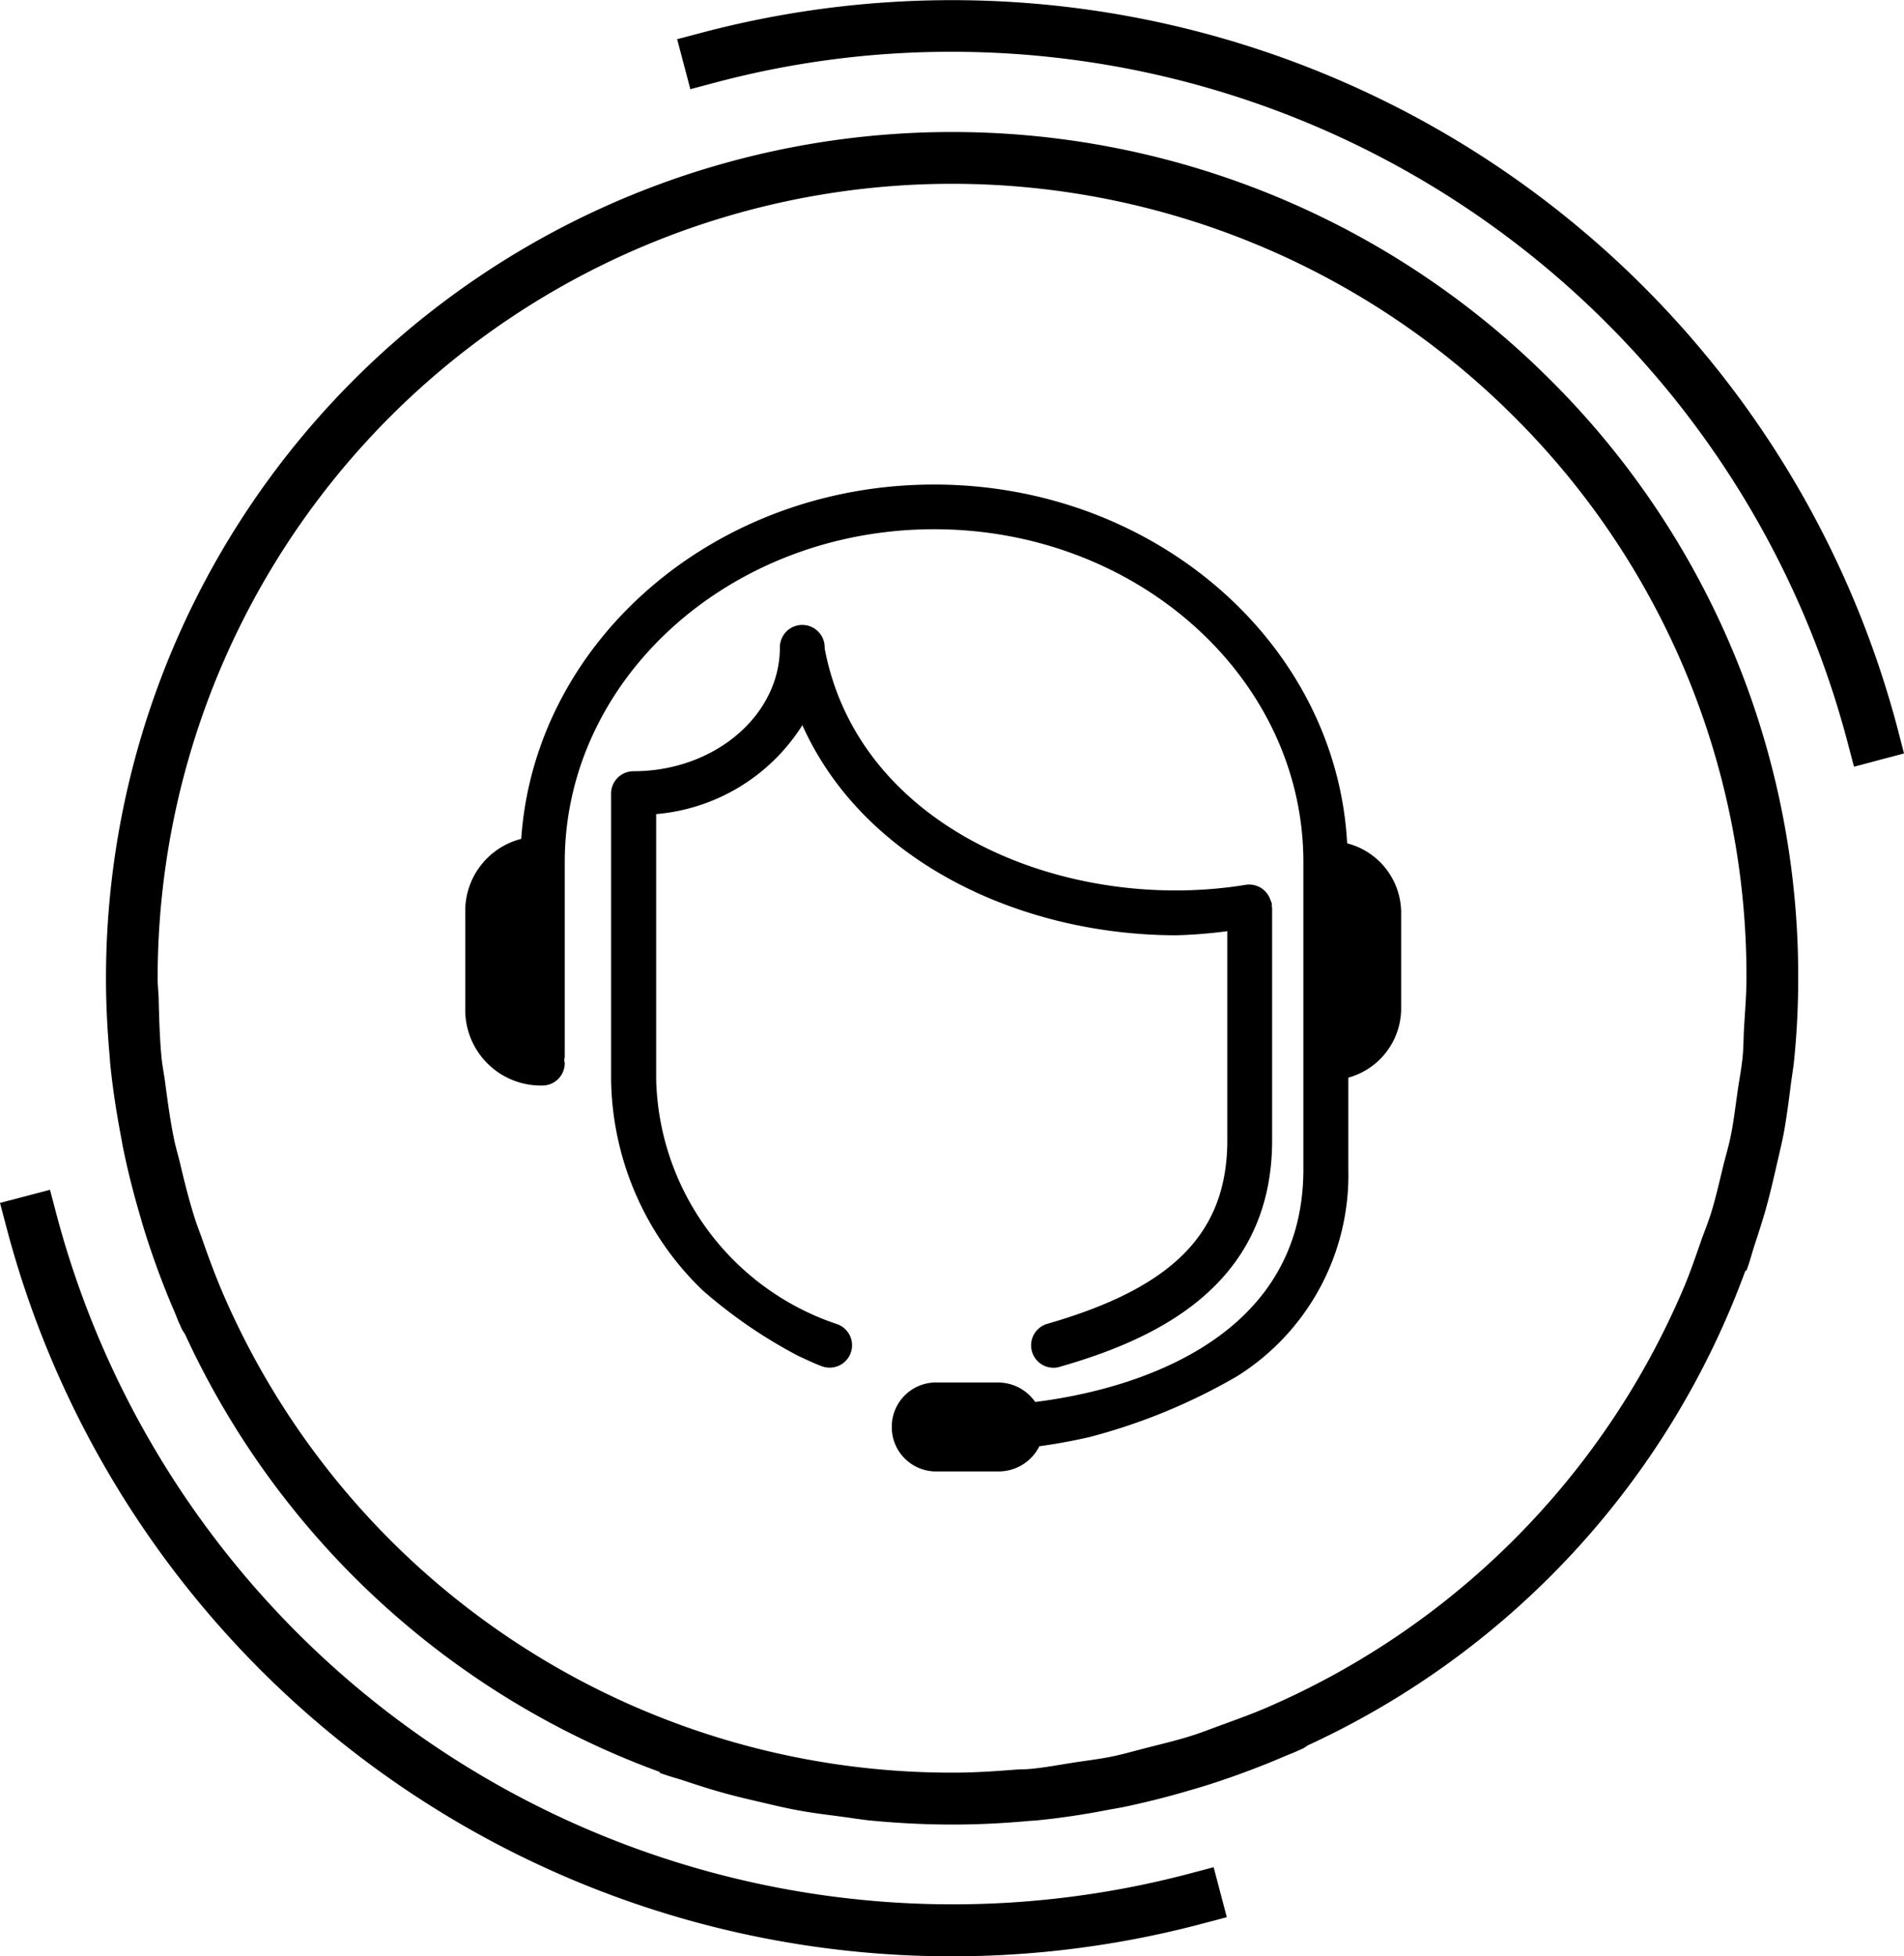 <svg xmlns="http://www.w3.org/2000/svg" width="71.029" height="72.972" viewBox="0 0 71.029 72.972">
  <g id="Group_821" data-name="Group 821" transform="translate(-27.283 -51.896)">
    <path id="Path_74" data-name="Path 74" d="M90.029,79.067A36.485,36.485,0,0,0,45.435,53.112l-.933.246.493,1.865.933-.248a34.128,34.128,0,0,1,8.8-1.147A34.561,34.561,0,0,1,88.159,79.562l.246.932L90.27,80Z" transform="translate(8.042)"/>
    <path id="Path_75" data-name="Path 75" d="M71.623,107.664A34.591,34.591,0,0,1,29.393,83.077l-.245-.93-1.865.49.246.932a36.463,36.463,0,0,0,44.587,25.958l.933-.246-.491-1.865Z" transform="translate(0 14.129)"/>
    <path id="Path_76" data-name="Path 76" d="M83.86,64.5a31.552,31.552,0,0,0-22.235-9.247h-.167a31.566,31.566,0,0,0-31.48,31.565c0,.92.044,1.866.136,2.9l.012.157c0,.056.007.11.013.164.084.83.211,1.692.389,2.633l.037.2c.019.111.04.224.063.334.161.783.359,1.576.606,2.419.065.227.129.45.2.673.233.741.5,1.495.8,2.242.1.254.205.5.312.75.028.065.054.129.081.2s.065.158.1.235l.089.2.111.173a31.318,31.318,0,0,0,17.619,16.293l.081.029.013.04.076.028c.156.056.315.106.475.153.125.037.249.075.373.116.395.131.855.282,1.316.412.515.147,1.028.268,1.511.379l.216.05c.373.089.747.176,1.125.246.493.094,1,.16,1.5.223l.18.025c.138.019.274.037.411.057.266.04.533.076.8.1,1,.092,1.986.138,2.917.138h.04c.918,0,1.857-.045,2.874-.138l.133-.009c.054,0,.11-.007.164-.013.846-.085,1.718-.214,2.67-.4l.161-.028.33-.06c.786-.163,1.6-.365,2.472-.621l.136-.04c.157-.047.314-.092.472-.141.779-.245,1.555-.524,2.308-.827.224-.089.449-.185.672-.28l.186-.076c.1-.038.192-.078.288-.122l.2-.089.167-.111a31.333,31.333,0,0,0,16.29-17.616l.029-.079.044-.016.028-.075c.065-.175.117-.354.17-.533.038-.131.078-.261.12-.389.131-.4.261-.8.377-1.2.16-.562.292-1.125.412-1.65l.073-.315c.069-.3.139-.6.2-.9.111-.6.189-1.188.271-1.843.016-.129.035-.258.054-.386.032-.223.065-.446.084-.672.1-1.02.142-2.008.141-2.937A31.352,31.352,0,0,0,83.86,64.5Zm7.253,23.736-.025.4c-.009.147-.015.295-.019.445-.007.229-.015.458-.037.684-.028.271-.07.54-.114.807-.025.15-.05.3-.07.447l-.059.42c-.056.414-.113.842-.2,1.262-.047.238-.109.472-.172.706q-.057.209-.11.423l-.079.329c-.111.464-.226.943-.37,1.411-.073.233-.158.462-.244.69-.048.129-.1.26-.142.389l-.089.254c-.167.477-.339.971-.541,1.448a29.684,29.684,0,0,1-15.595,15.687c-.477.205-.97.386-1.447.559l-.486.179c-.3.112-.6.226-.911.32-.384.122-.78.22-1.163.318l-.355.089-.437.114c-.321.085-.643.172-.97.238-.305.062-.613.106-.921.15l-.436.063-.462.075c-.381.063-.776.129-1.172.166-.113.012-.227.016-.34.019-.088,0-.178.006-.266.013-.723.056-1.493.11-2.284.11h-.128a29.6,29.6,0,0,1-27.1-17.81c-.308-.709-.571-1.43-.786-2.044-.037-.107-.075-.211-.114-.315-.062-.166-.122-.33-.176-.5-.223-.7-.4-1.416-.557-2.085-.028-.113-.057-.224-.087-.337-.047-.175-.092-.346-.129-.522-.151-.732-.252-1.5-.334-2.121-.015-.126-.037-.249-.056-.373-.028-.17-.056-.34-.075-.513-.072-.726-.092-1.466-.111-2.181,0-.145-.01-.258-.018-.371-.01-.151-.021-.305-.021-.456A29.637,29.637,0,0,1,61.461,57.185h.158A29.641,29.641,0,0,1,82.5,65.867a29.418,29.418,0,0,1,8.676,20.948C91.175,87.291,91.144,87.771,91.113,88.233Z" transform="translate(1.259 1.567)"/>
    <path id="Path_77" data-name="Path 77" d="M72.014,77.6c-.4-7.441-7.152-13.384-15.411-13.384-8.2,0-14.9,5.854-15.4,13.217a2.774,2.774,0,0,0-2.089,2.641v3.8a2.823,2.823,0,0,0,2.877,2.76.835.835,0,0,0,.835-.835,1.038,1.038,0,0,0-.023-.117.625.625,0,0,0,.023-.116V78.3c0-6.847,6.179-12.417,13.779-12.417S70.381,71.454,70.381,78.3V89.755c0,6.79-7.208,8.339-10.005,8.682A1.692,1.692,0,0,0,59,97.71H56.717a1.65,1.65,0,0,0-1.69,1.595v.128a1.65,1.65,0,0,0,1.69,1.595H59a1.7,1.7,0,0,0,1.533-.94c.5-.067,1.14-.176,1.857-.339a22.027,22.027,0,0,0,5.515-2.27,8.858,8.858,0,0,0,4.153-7.721V86.339a2.684,2.684,0,0,0,1.97-2.532V80.139A2.681,2.681,0,0,0,72.014,77.6Z" transform="translate(5.525 5.754)"/>
    <path id="Path_78" data-name="Path 78" d="M49.954,71.523c2.315,5.154,8.233,7.837,13.96,7.837a18.047,18.047,0,0,0,1.893-.153V87c0,3.449-2.008,5.5-6.716,6.853a.836.836,0,0,0,.232,1.639.789.789,0,0,0,.23-.034c3.4-.977,7.926-2.918,7.926-8.455V78.344a.524.524,0,0,0-.016-.078c0-.032.009-.062,0-.1a1,1,0,0,0-.048-.125c-.006-.015-.01-.029-.016-.043a.835.835,0,0,0-.893-.522c-6.568,1.08-14.434-1.991-15.72-8.82,0-.012,0-.025,0-.038a.835.835,0,0,0-1.67,0c0,2.55-2.451,4.623-5.462,4.623a.835.835,0,0,0-.835.835V84.719a11.111,11.111,0,0,0,3.4,7.871,18.3,18.3,0,0,0,3.565,2.451c.3.139.594.283.911.4a.858.858,0,0,0,.28.047.835.835,0,0,0,.28-1.621A9.877,9.877,0,0,1,44.5,84.716V74.84A7.165,7.165,0,0,0,49.954,71.523Z" transform="translate(7.261 7.423)"/>
  </g>
</svg>
